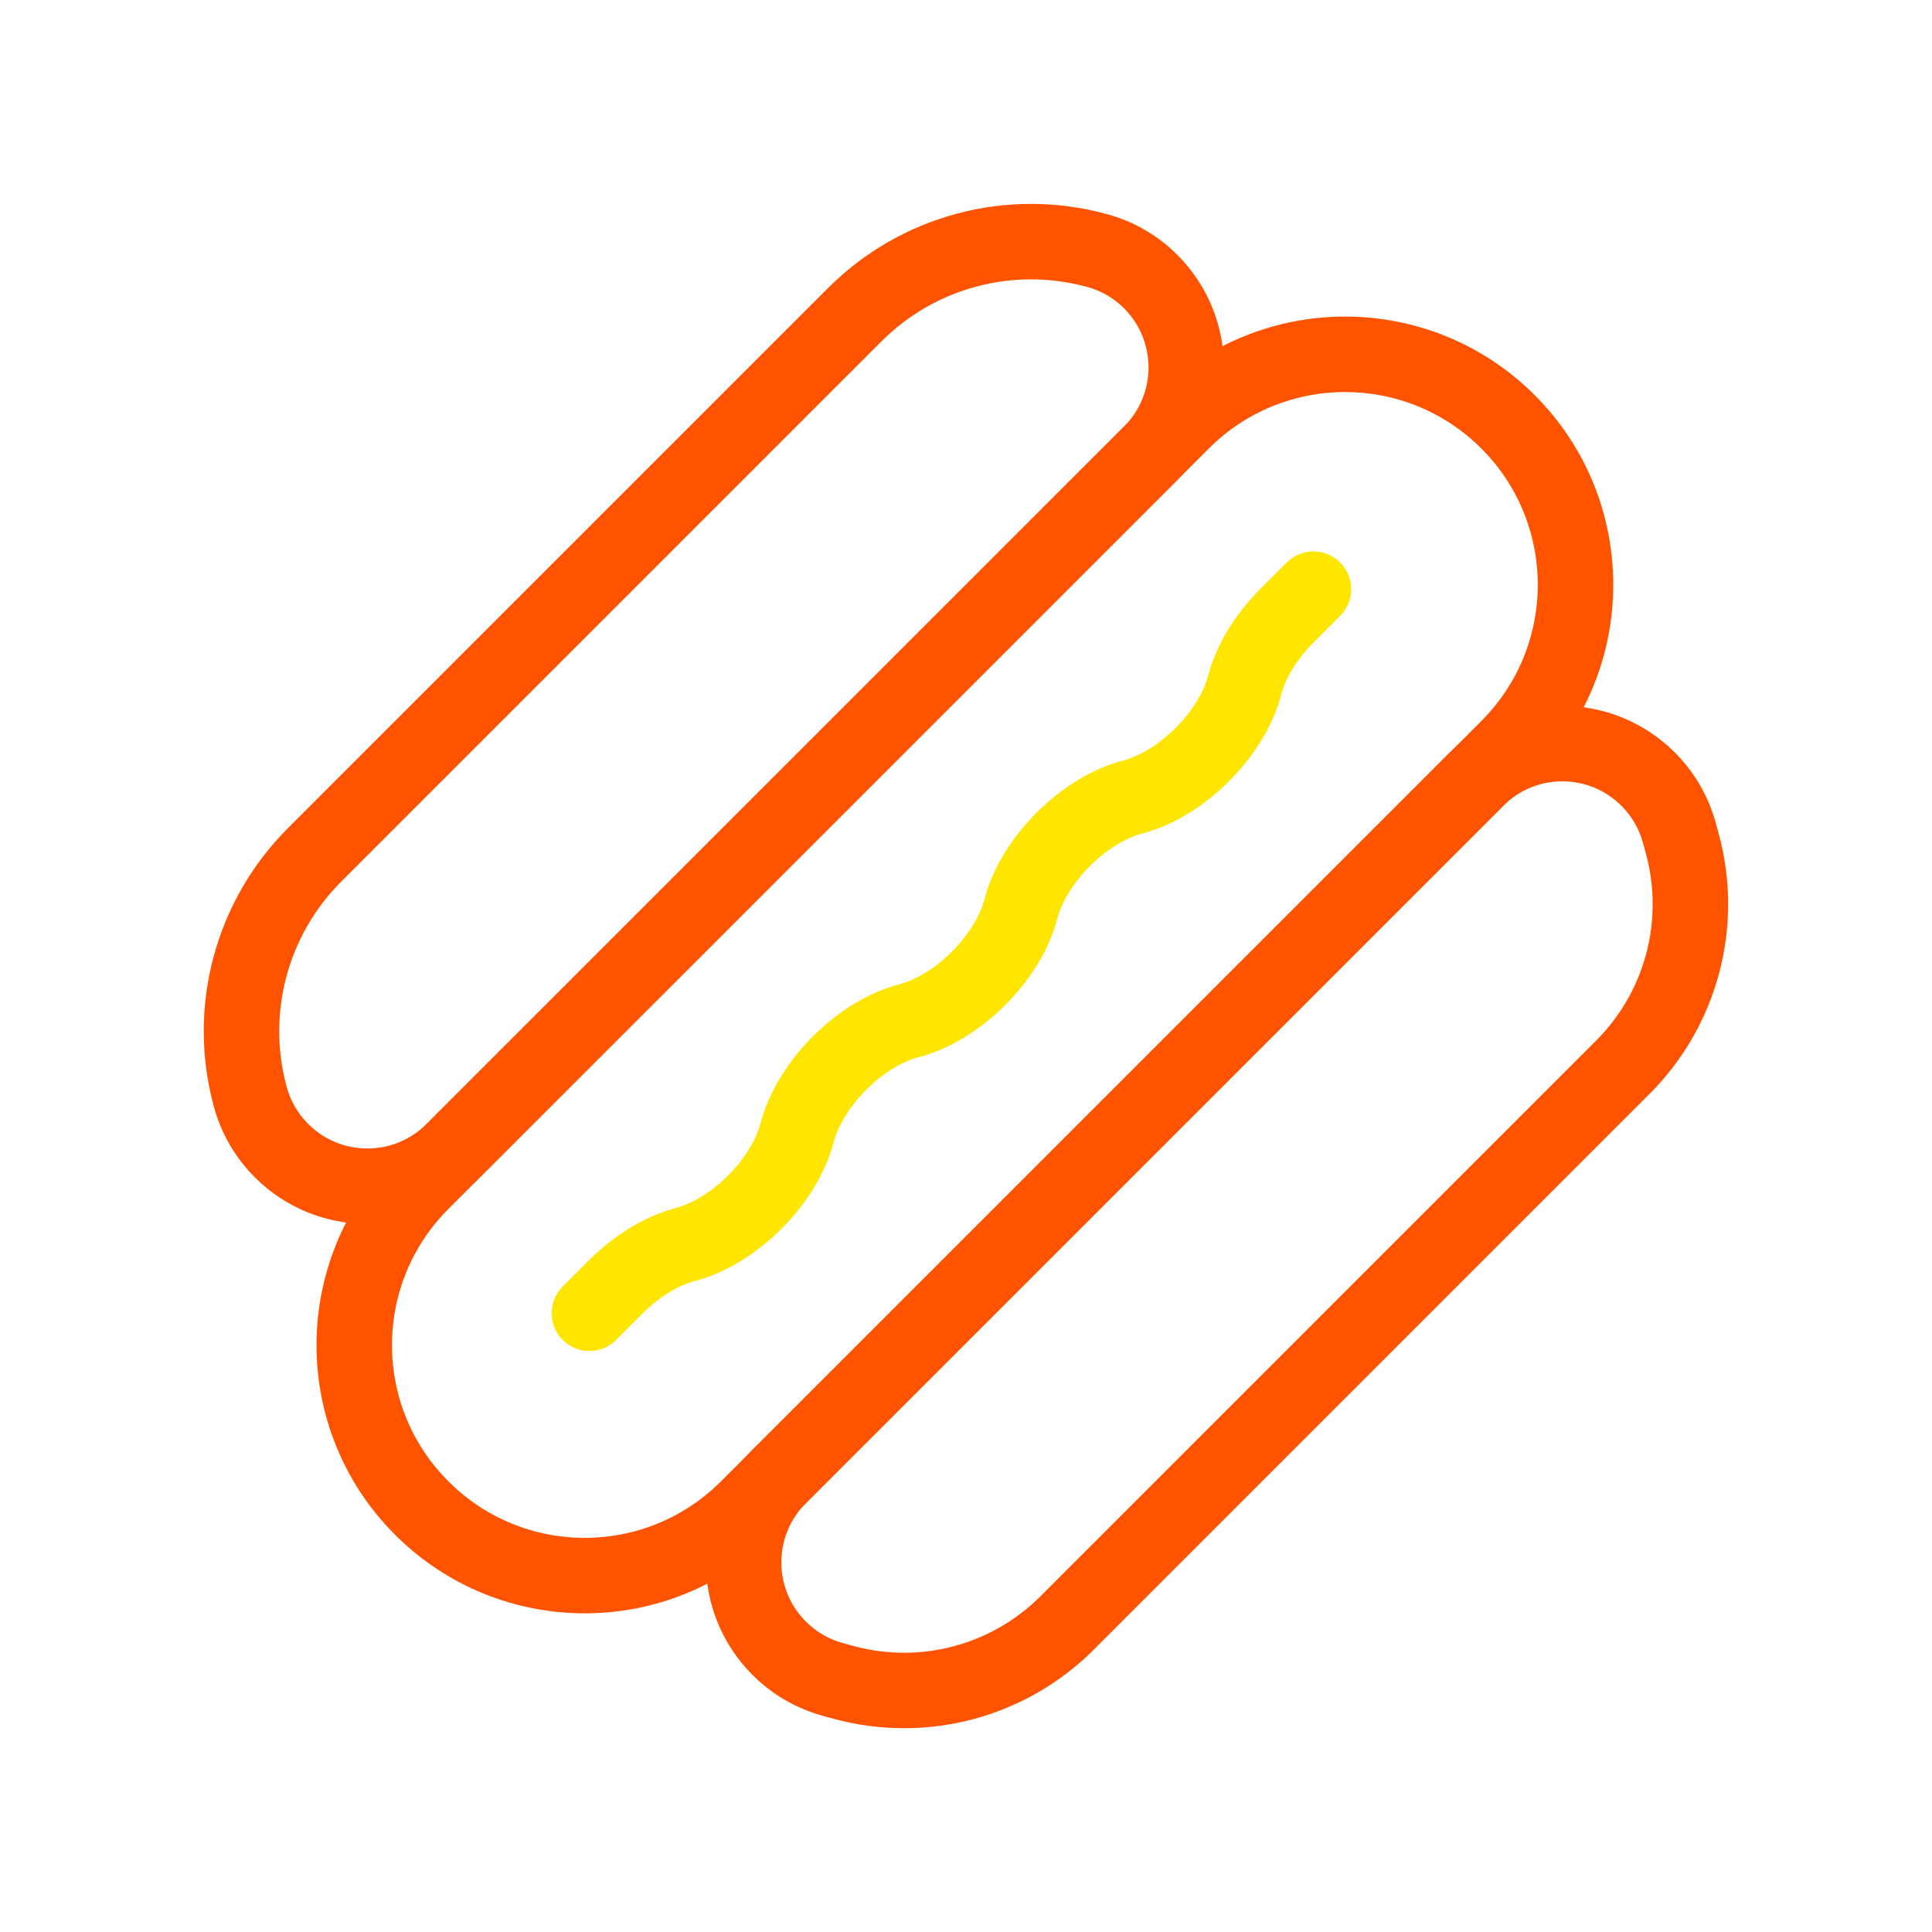 <svg width="64" height="64" viewBox="0 0 64 64" fill="none" xmlns="http://www.w3.org/2000/svg">
<g clip-path="url(#clip0_154_294)">
<path d="M13.971 49.957C10.989 46.976 10.989 42.144 13.971 39.163L39.16 13.973C42.142 10.992 46.974 10.992 49.955 13.973C52.936 16.955 52.936 21.787 49.955 24.768L24.765 49.957C21.784 52.939 16.952 52.939 13.971 49.957Z" stroke="#FF5300" stroke-width="2.5" stroke-linecap="round" stroke-linejoin="round"/>
<path d="M43.51 19.517L42.638 20.389C41.966 21.061 41.446 21.88 41.232 22.693C40.808 24.317 39.147 25.976 37.526 26.4C35.902 26.824 34.243 28.485 33.819 30.107C33.395 31.731 31.734 33.389 30.112 33.813C28.488 34.237 26.83 35.899 26.406 37.52C25.982 39.144 24.32 40.803 22.699 41.227C21.888 41.44 21.067 41.96 20.395 42.632L19.523 43.504" stroke="#FFE600" stroke-width="2.5" stroke-linecap="round" stroke-linejoin="round"/>
<path d="M25.811 54.6C24.24 53.029 24.24 50.483 25.811 48.912L48.912 25.811C50.483 24.24 53.027 24.24 54.597 25.811C55.093 26.307 55.448 26.92 55.632 27.595L55.728 27.944C56.448 30.587 55.699 33.413 53.76 35.352L35.349 53.763C33.413 55.699 30.587 56.451 27.944 55.731L27.592 55.635C26.92 55.451 26.304 55.093 25.811 54.6Z" stroke="#FF5300" stroke-width="2.5" stroke-linecap="round" stroke-linejoin="round"/>
<path d="M38.118 9.328C39.688 10.899 39.688 13.445 38.118 15.016L15.014 38.117C13.443 39.688 10.896 39.688 9.326 38.117C8.83 37.621 8.475 37.008 8.291 36.333C7.51 33.475 8.323 30.416 10.419 28.32L28.315 10.424C30.411 8.328 33.47 7.515 36.328 8.296C37.006 8.475 37.622 8.832 38.118 9.328Z" stroke="#FF5300" stroke-width="2.5" stroke-linecap="round" stroke-linejoin="round"/>
</g>
<defs>
<clipPath id="clip0_154_294">
<rect width="64" height="64" fill="white"/>
</clipPath>
</defs>
</svg>
